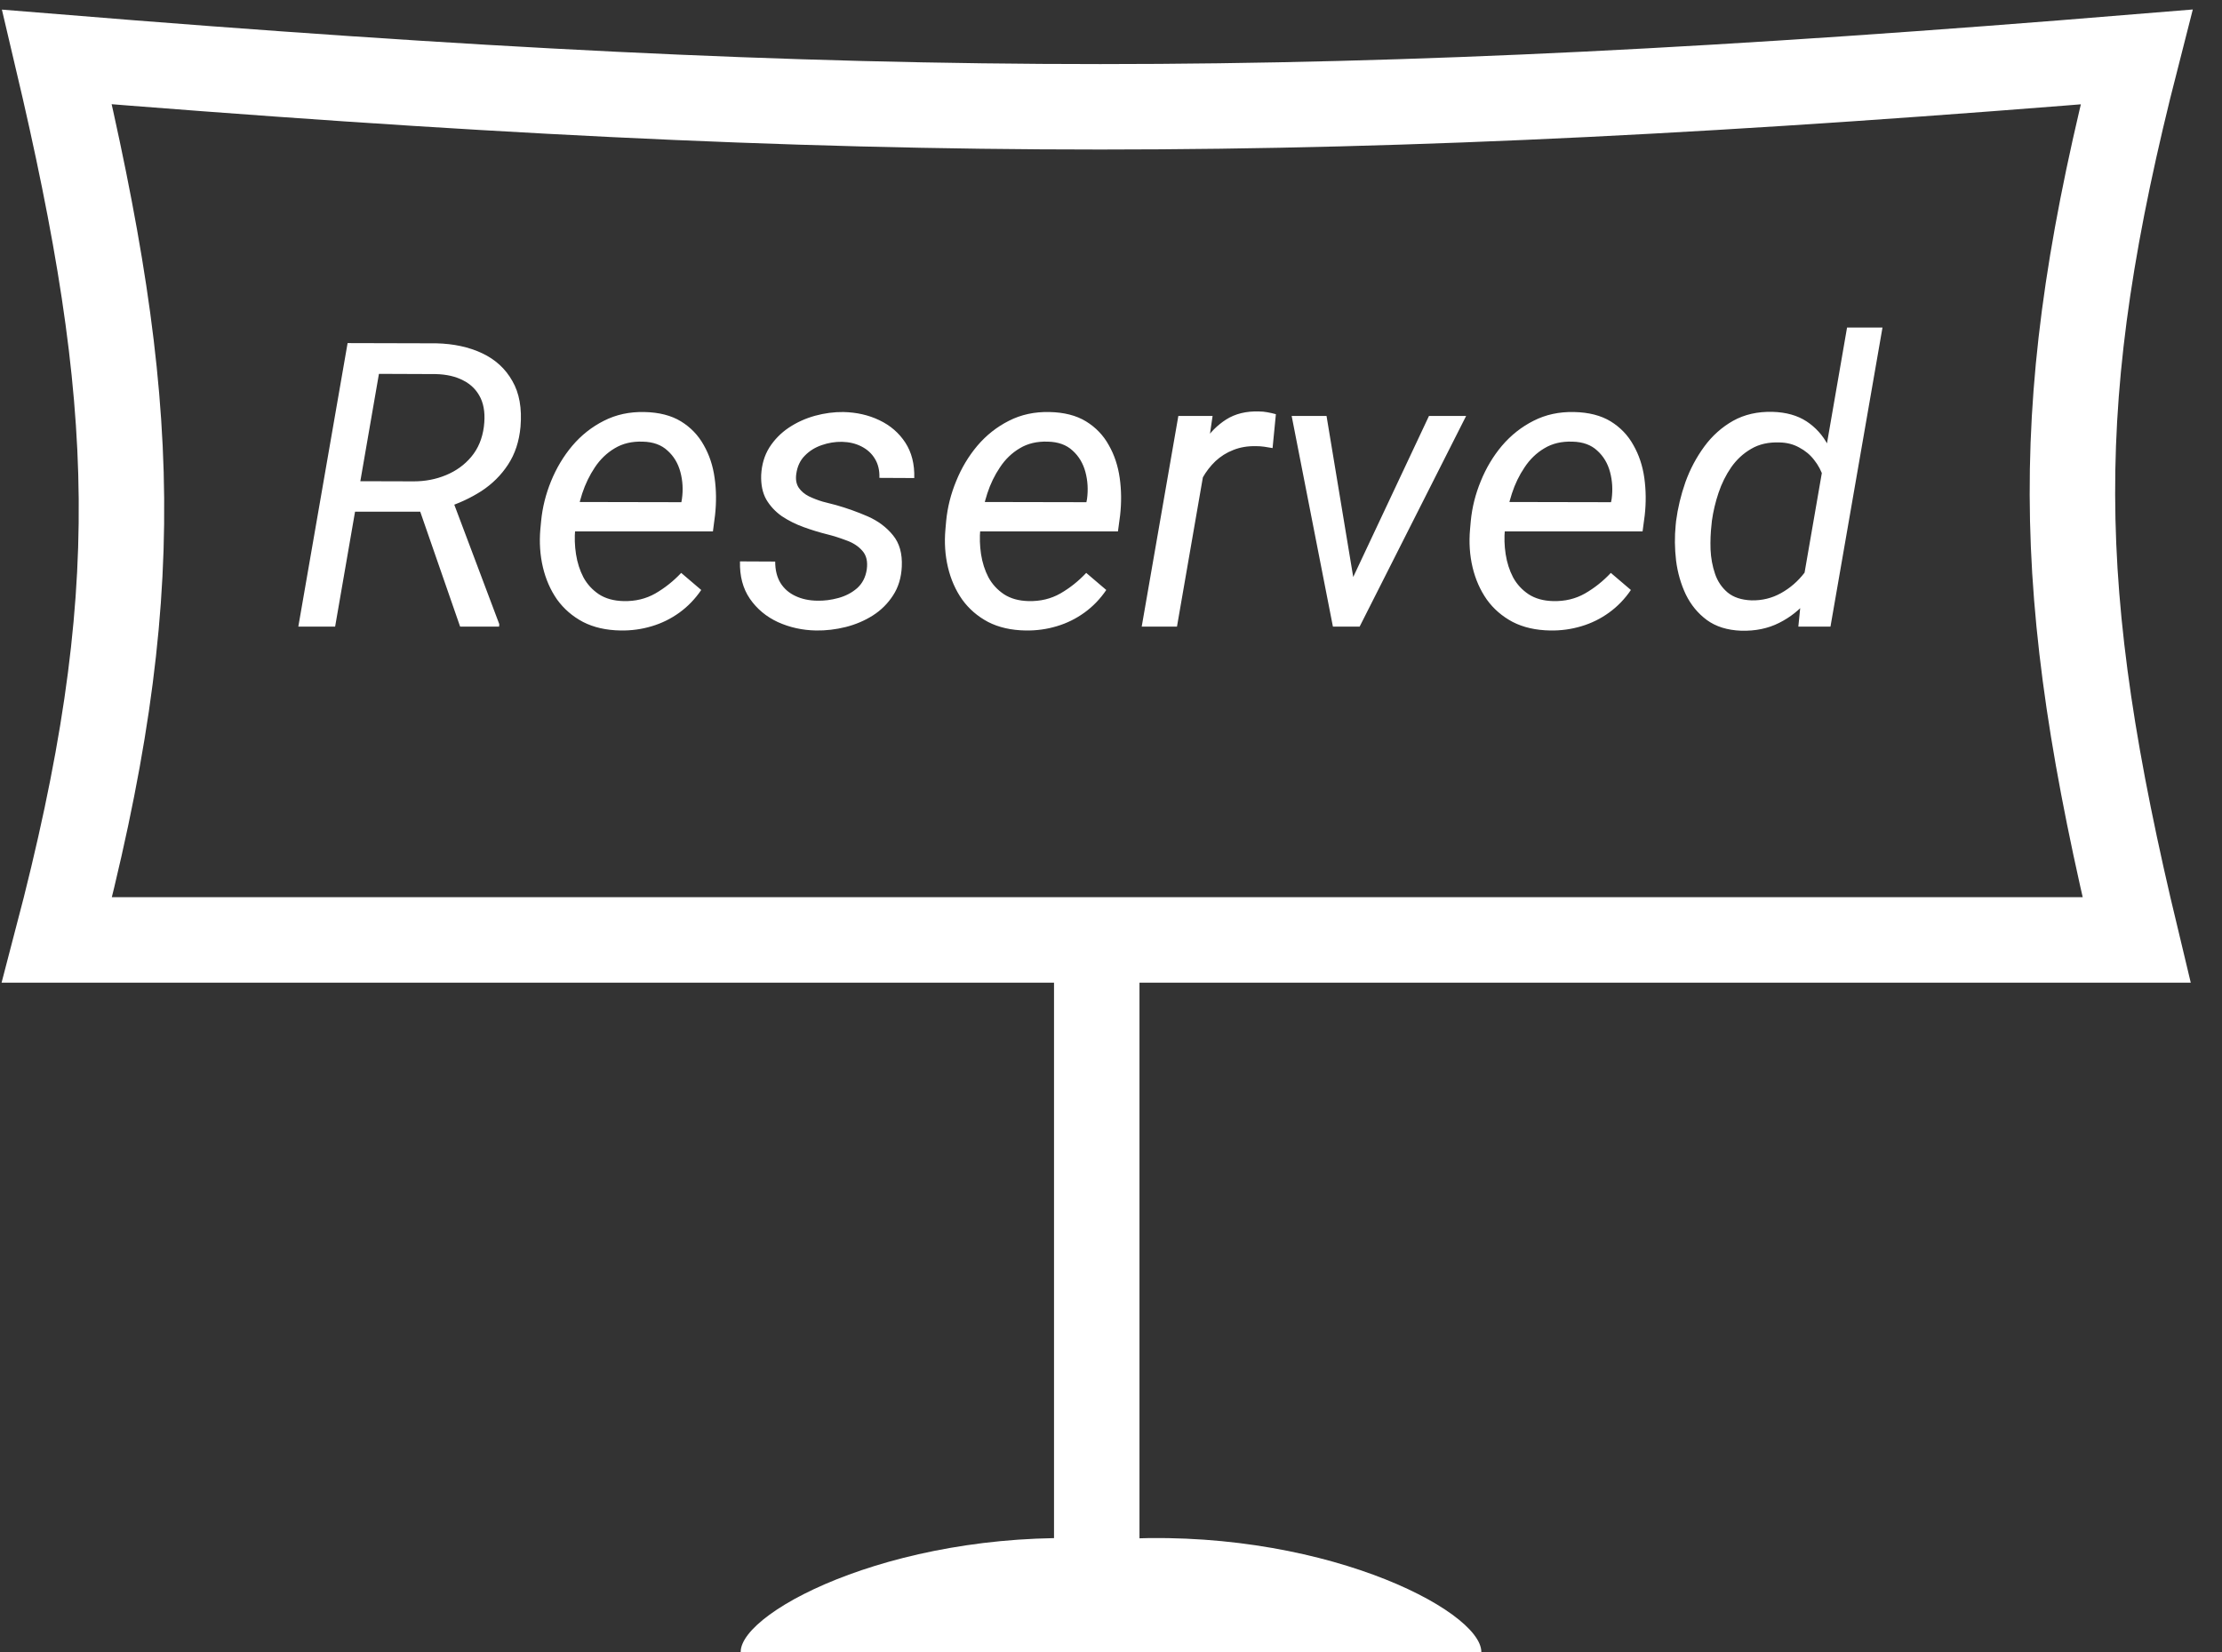 <?xml version="1.0"?>
<svg xmlns="http://www.w3.org/2000/svg" width="39" height="29" viewBox="0 0 39 29" fill="none">
<rect x="0" y="0" width="39" height="29" fill="#333333" stroke="none"/>
<path d="M19.5 27.027C15.889 26.781 13 28.26 13 29H26C26 28.26 23.111 26.781 19.5 27.027Z" fill="white"/>
<path d="M19.25 16.5H1C2.589 10.447 2.428 7.053 1 1C15.338 2.169 23.328 2.164 37.5 1C35.973 6.968 36.026 10.365 37.5 16.5H19.25ZM19.25 16.5V28.5" stroke="white" stroke-width="1.5"/>
<path d="M6.101 6.023L7.659 6.027C7.962 6.034 8.23 6.092 8.462 6.201C8.695 6.311 8.871 6.472 8.992 6.687C9.115 6.898 9.163 7.166 9.136 7.49C9.113 7.747 9.04 7.969 8.917 8.156C8.796 8.341 8.64 8.496 8.449 8.621C8.257 8.744 8.045 8.842 7.813 8.915L7.622 8.983H6.077L6.166 8.447L7.263 8.45C7.463 8.45 7.651 8.414 7.827 8.341C8.004 8.268 8.153 8.161 8.271 8.02C8.392 7.876 8.466 7.699 8.493 7.49C8.518 7.289 8.499 7.122 8.435 6.987C8.371 6.853 8.271 6.75 8.134 6.68C8 6.609 7.837 6.571 7.646 6.567L6.651 6.563L5.882 11H5.236L6.101 6.023ZM8.076 11L7.293 8.744L7.929 8.741L8.763 10.956L8.76 11H8.076ZM10.893 11.068C10.64 11.064 10.42 11.014 10.233 10.918C10.048 10.82 9.897 10.689 9.778 10.525C9.662 10.359 9.579 10.169 9.529 9.958C9.479 9.746 9.464 9.523 9.484 9.291L9.498 9.144C9.521 8.907 9.579 8.675 9.672 8.447C9.766 8.217 9.89 8.009 10.045 7.825C10.202 7.64 10.387 7.494 10.599 7.387C10.813 7.278 11.05 7.227 11.31 7.233C11.567 7.238 11.781 7.293 11.952 7.397C12.123 7.502 12.256 7.641 12.352 7.814C12.45 7.985 12.514 8.178 12.543 8.392C12.573 8.604 12.575 8.822 12.55 9.045L12.513 9.329H9.83L9.912 8.812L11.959 8.816L11.969 8.761C11.992 8.597 11.983 8.439 11.942 8.286C11.901 8.133 11.826 8.008 11.716 7.91C11.609 7.81 11.464 7.757 11.282 7.753C11.093 7.746 10.929 7.785 10.79 7.869C10.651 7.951 10.535 8.063 10.441 8.204C10.348 8.343 10.274 8.496 10.219 8.662C10.167 8.826 10.13 8.987 10.11 9.144L10.096 9.288C10.082 9.433 10.087 9.58 10.11 9.729C10.133 9.877 10.176 10.012 10.24 10.135C10.306 10.256 10.397 10.355 10.513 10.433C10.629 10.508 10.773 10.548 10.944 10.552C11.151 10.557 11.337 10.512 11.501 10.419C11.667 10.323 11.819 10.203 11.956 10.057L12.308 10.357C12.2 10.515 12.073 10.647 11.925 10.754C11.777 10.861 11.615 10.941 11.44 10.993C11.264 11.046 11.082 11.071 10.893 11.068ZM15.213 9.999C15.233 9.857 15.207 9.747 15.134 9.667C15.064 9.587 14.97 9.527 14.854 9.486C14.74 9.443 14.628 9.407 14.519 9.38C14.382 9.346 14.245 9.304 14.105 9.253C13.966 9.203 13.839 9.139 13.723 9.062C13.609 8.982 13.518 8.884 13.449 8.768C13.383 8.65 13.354 8.506 13.36 8.337C13.37 8.155 13.417 7.994 13.504 7.855C13.593 7.716 13.707 7.6 13.846 7.507C13.987 7.413 14.141 7.344 14.307 7.298C14.473 7.253 14.639 7.231 14.803 7.233C15.035 7.238 15.246 7.286 15.435 7.377C15.627 7.468 15.778 7.599 15.89 7.77C16.001 7.941 16.054 8.148 16.047 8.392L15.435 8.389C15.44 8.259 15.413 8.147 15.356 8.054C15.3 7.96 15.221 7.889 15.121 7.838C15.02 7.786 14.906 7.759 14.779 7.756C14.658 7.754 14.54 7.773 14.423 7.814C14.307 7.853 14.208 7.915 14.126 7.999C14.044 8.081 13.994 8.188 13.976 8.32C13.962 8.418 13.977 8.499 14.02 8.563C14.063 8.625 14.123 8.675 14.198 8.713C14.275 8.75 14.356 8.781 14.44 8.806C14.527 8.828 14.606 8.849 14.676 8.867C14.863 8.92 15.048 8.986 15.23 9.065C15.412 9.145 15.56 9.256 15.674 9.397C15.788 9.536 15.839 9.719 15.828 9.947C15.819 10.141 15.768 10.31 15.674 10.453C15.583 10.594 15.465 10.712 15.319 10.805C15.175 10.896 15.017 10.963 14.844 11.007C14.671 11.05 14.497 11.071 14.324 11.068C14.085 11.064 13.862 11.015 13.654 10.921C13.449 10.826 13.285 10.689 13.162 10.511C13.039 10.331 12.981 10.113 12.988 9.855L13.606 9.858C13.606 10.007 13.637 10.132 13.699 10.234C13.762 10.335 13.85 10.411 13.962 10.463C14.074 10.516 14.201 10.543 14.345 10.545C14.466 10.548 14.588 10.532 14.714 10.498C14.841 10.463 14.951 10.406 15.042 10.327C15.135 10.245 15.192 10.135 15.213 9.999ZM18.002 11.068C17.749 11.064 17.529 11.014 17.342 10.918C17.158 10.82 17.006 10.689 16.888 10.525C16.771 10.359 16.688 10.169 16.638 9.958C16.588 9.746 16.573 9.523 16.594 9.291L16.607 9.144C16.63 8.907 16.688 8.675 16.782 8.447C16.875 8.217 16.999 8.009 17.154 7.825C17.311 7.64 17.496 7.494 17.708 7.387C17.922 7.278 18.159 7.227 18.419 7.233C18.676 7.238 18.891 7.293 19.061 7.397C19.232 7.502 19.366 7.641 19.461 7.814C19.559 7.985 19.623 8.178 19.653 8.392C19.683 8.604 19.685 8.822 19.66 9.045L19.622 9.329H16.939L17.021 8.812L19.068 8.816L19.079 8.761C19.101 8.597 19.092 8.439 19.051 8.286C19.01 8.133 18.935 8.008 18.826 7.91C18.719 7.81 18.574 7.757 18.392 7.753C18.203 7.746 18.038 7.785 17.899 7.869C17.76 7.951 17.644 8.063 17.551 8.204C17.457 8.343 17.383 8.496 17.329 8.662C17.276 8.826 17.24 8.987 17.219 9.144L17.206 9.288C17.192 9.433 17.197 9.58 17.219 9.729C17.242 9.877 17.285 10.012 17.349 10.135C17.415 10.256 17.506 10.355 17.623 10.433C17.739 10.508 17.882 10.548 18.053 10.552C18.261 10.557 18.446 10.512 18.61 10.419C18.777 10.323 18.928 10.203 19.065 10.057L19.417 10.357C19.31 10.515 19.182 10.647 19.034 10.754C18.886 10.861 18.724 10.941 18.549 10.993C18.373 11.046 18.191 11.071 18.002 11.068ZM21.194 7.91L20.658 11H20.039L20.682 7.302H21.283L21.194 7.91ZM22.394 7.271L22.336 7.866C22.288 7.857 22.239 7.849 22.189 7.842C22.141 7.835 22.093 7.832 22.045 7.832C21.897 7.829 21.764 7.852 21.645 7.9C21.529 7.945 21.426 8.01 21.334 8.095C21.246 8.179 21.169 8.278 21.105 8.392C21.044 8.506 20.995 8.629 20.959 8.761L20.764 8.864C20.789 8.679 20.83 8.49 20.887 8.296C20.946 8.103 21.027 7.924 21.129 7.76C21.234 7.596 21.365 7.464 21.523 7.363C21.682 7.263 21.873 7.216 22.097 7.223C22.147 7.223 22.196 7.228 22.244 7.237C22.294 7.246 22.344 7.257 22.394 7.271ZM23.625 10.398L25.081 7.302H25.733L23.864 11H23.43L23.625 10.398ZM23.283 7.302L23.809 10.477L23.792 11H23.395L22.671 7.302H23.283ZM27.21 11.068C26.957 11.064 26.737 11.014 26.55 10.918C26.366 10.82 26.214 10.689 26.096 10.525C25.98 10.359 25.896 10.169 25.846 9.958C25.796 9.746 25.781 9.523 25.802 9.291L25.815 9.144C25.838 8.907 25.896 8.675 25.99 8.447C26.083 8.217 26.207 8.009 26.362 7.825C26.52 7.64 26.704 7.494 26.916 7.387C27.13 7.278 27.367 7.227 27.627 7.233C27.884 7.238 28.099 7.293 28.27 7.397C28.44 7.502 28.574 7.641 28.669 7.814C28.767 7.985 28.831 8.178 28.861 8.392C28.89 8.604 28.893 8.822 28.868 9.045L28.83 9.329H26.147L26.229 8.812L28.276 8.816L28.287 8.761C28.309 8.597 28.3 8.439 28.259 8.286C28.218 8.133 28.143 8.008 28.034 7.91C27.927 7.81 27.782 7.757 27.6 7.753C27.41 7.746 27.246 7.785 27.107 7.869C26.968 7.951 26.852 8.063 26.759 8.204C26.665 8.343 26.591 8.496 26.537 8.662C26.484 8.826 26.448 8.987 26.427 9.144L26.414 9.288C26.4 9.433 26.404 9.58 26.427 9.729C26.45 9.877 26.493 10.012 26.557 10.135C26.623 10.256 26.714 10.355 26.831 10.433C26.947 10.508 27.09 10.548 27.261 10.552C27.469 10.557 27.654 10.512 27.818 10.419C27.985 10.323 28.136 10.203 28.273 10.057L28.625 10.357C28.518 10.515 28.39 10.647 28.242 10.754C28.094 10.861 27.932 10.941 27.757 10.993C27.581 11.046 27.399 11.071 27.21 11.068ZM31.64 10.245L32.419 5.75H33.041L32.128 11H31.564L31.64 10.245ZM29.411 9.219L29.418 9.147C29.448 8.92 29.502 8.692 29.582 8.464C29.664 8.236 29.775 8.028 29.914 7.838C30.053 7.649 30.221 7.499 30.419 7.387C30.618 7.276 30.849 7.223 31.113 7.23C31.35 7.237 31.549 7.293 31.708 7.397C31.867 7.502 31.993 7.641 32.084 7.814C32.177 7.985 32.24 8.173 32.272 8.378C32.306 8.584 32.316 8.79 32.303 8.997L32.265 9.312C32.226 9.533 32.163 9.749 32.074 9.961C31.985 10.173 31.87 10.364 31.729 10.535C31.59 10.704 31.422 10.837 31.226 10.935C31.032 11.033 30.81 11.079 30.56 11.072C30.318 11.063 30.117 11 29.958 10.884C29.801 10.768 29.678 10.618 29.589 10.436C29.502 10.252 29.445 10.053 29.418 9.841C29.393 9.627 29.391 9.42 29.411 9.219ZM30.047 9.141L30.04 9.212C30.024 9.349 30.018 9.494 30.023 9.646C30.03 9.797 30.056 9.939 30.102 10.074C30.147 10.206 30.221 10.315 30.324 10.402C30.426 10.486 30.565 10.532 30.741 10.539C30.928 10.543 31.101 10.501 31.26 10.412C31.42 10.323 31.556 10.205 31.67 10.057C31.784 9.909 31.866 9.748 31.916 9.575L32.05 8.744C32.057 8.619 32.042 8.499 32.005 8.385C31.969 8.269 31.914 8.165 31.841 8.074C31.771 7.983 31.683 7.91 31.578 7.855C31.476 7.798 31.36 7.769 31.233 7.767C31.041 7.76 30.876 7.797 30.737 7.879C30.598 7.959 30.481 8.067 30.385 8.204C30.292 8.339 30.218 8.488 30.163 8.652C30.108 8.816 30.07 8.979 30.047 9.141Z" fill="white"/>
</svg>
